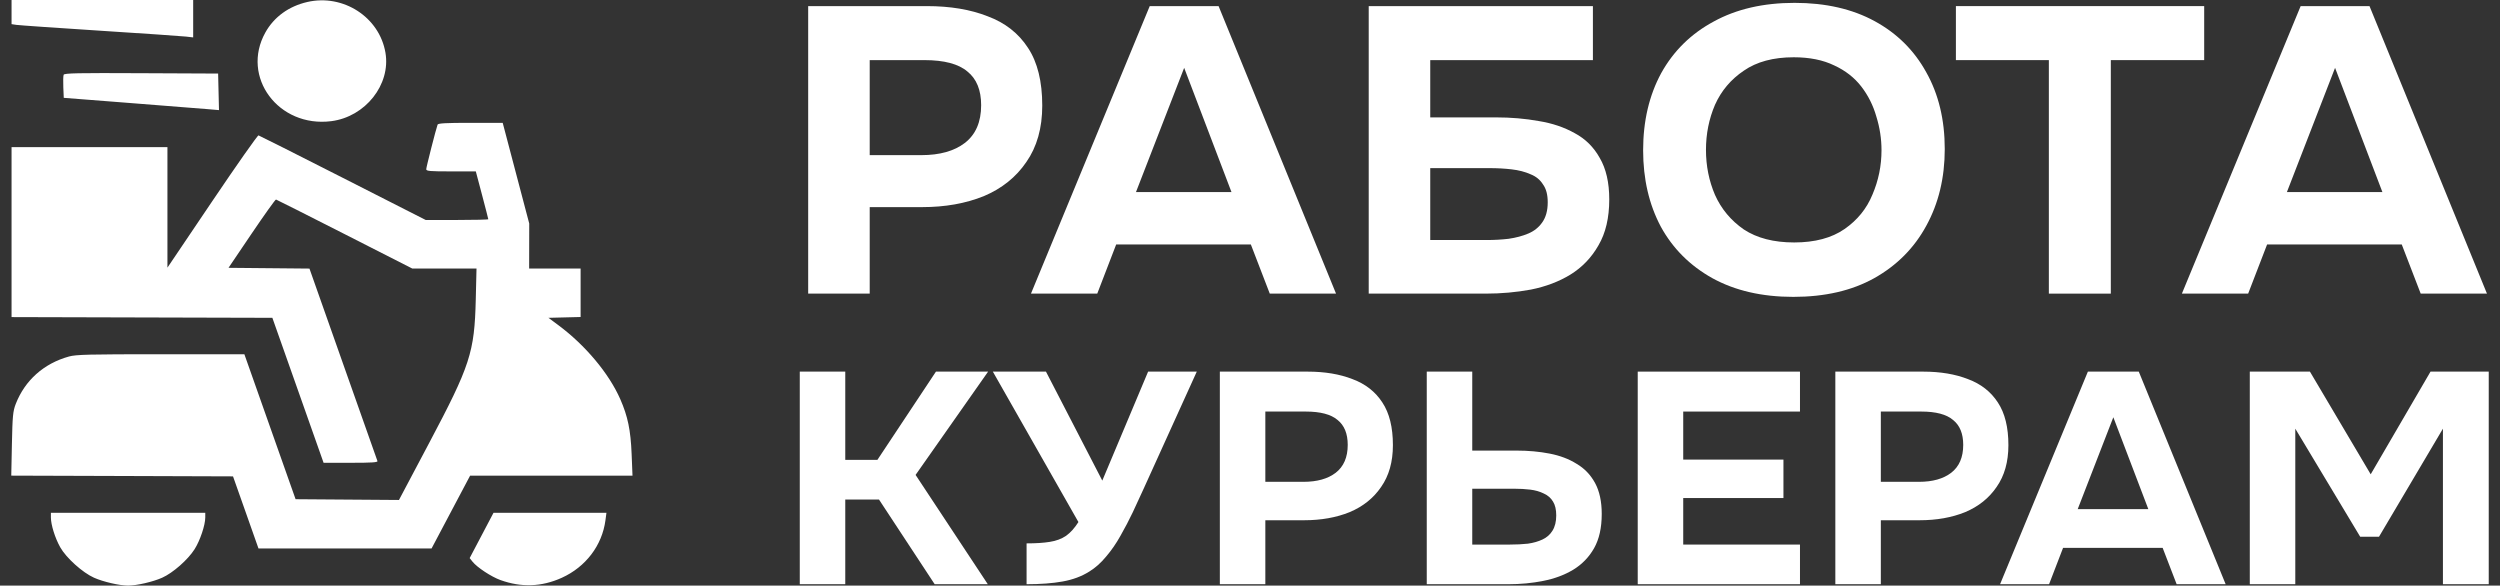 <svg width="111" height="26" viewBox="0 0 111 26" fill="none" xmlns="http://www.w3.org/2000/svg">
    <rect x="0" y="0" width="111" height="26" fill="#333333" stroke="none"/>
    <path d="M35.883 13.037V0.271H41.156C42.188 0.271 43.086 0.421 43.85 0.722C44.627 1.01 45.225 1.479 45.645 2.128C46.066 2.765 46.276 3.619 46.276 4.689C46.276 5.686 46.04 6.522 45.569 7.195C45.111 7.868 44.48 8.373 43.678 8.71C42.875 9.034 41.965 9.196 40.946 9.196H38.615V13.037H35.883ZM38.615 6.888H40.908C41.723 6.888 42.366 6.708 42.837 6.348C43.321 5.975 43.563 5.416 43.563 4.671C43.563 3.998 43.359 3.499 42.952 3.174C42.557 2.838 41.92 2.669 41.041 2.669H38.615V6.888Z" fill="white"/>
    <path d="M45.775 13.037L51.048 0.271H54.105L59.32 13.037H56.378L55.538 10.855H49.558L48.718 13.037H45.775ZM50.437 8.529H54.678L52.577 3.012L50.437 8.529Z" fill="white"/>
    <path d="M60.771 13.037V0.271H70.725V2.669H63.503V5.212H66.426C67.088 5.212 67.719 5.266 68.317 5.374C68.916 5.47 69.451 5.65 69.922 5.915C70.394 6.167 70.763 6.534 71.03 7.015C71.311 7.495 71.451 8.108 71.451 8.854C71.451 9.671 71.291 10.35 70.973 10.891C70.667 11.432 70.253 11.865 69.731 12.189C69.222 12.502 68.636 12.724 67.974 12.857C67.324 12.977 66.655 13.037 65.968 13.037H60.771ZM63.503 10.657H66.025C66.343 10.657 66.662 10.639 66.98 10.603C67.311 10.555 67.604 10.476 67.859 10.368C68.114 10.26 68.317 10.098 68.47 9.882C68.636 9.653 68.719 9.353 68.719 8.98C68.719 8.643 68.649 8.379 68.508 8.187C68.381 7.982 68.197 7.832 67.954 7.736C67.713 7.628 67.432 7.556 67.114 7.519C66.808 7.483 66.483 7.465 66.139 7.465H63.503V10.657Z" fill="white"/>
    <path d="M79.623 13.181C78.234 13.181 77.037 12.905 76.031 12.352C75.038 11.799 74.273 11.036 73.739 10.062C73.216 9.076 72.955 7.946 72.955 6.672C72.955 5.374 73.223 4.232 73.758 3.246C74.305 2.261 75.082 1.497 76.088 0.956C77.094 0.403 78.292 0.127 79.68 0.127C81.055 0.127 82.24 0.397 83.233 0.938C84.227 1.479 84.991 2.237 85.526 3.21C86.074 4.184 86.347 5.32 86.347 6.618C86.347 7.892 86.074 9.028 85.526 10.026C84.991 11.011 84.221 11.787 83.214 12.352C82.221 12.905 81.024 13.181 79.623 13.181ZM79.661 10.765C80.578 10.765 81.323 10.567 81.896 10.17C82.469 9.773 82.883 9.262 83.138 8.637C83.405 8.012 83.539 7.357 83.539 6.672C83.539 6.167 83.463 5.668 83.31 5.176C83.17 4.683 82.947 4.238 82.641 3.841C82.335 3.445 81.934 3.132 81.438 2.904C80.941 2.663 80.342 2.543 79.642 2.543C78.737 2.543 77.999 2.741 77.426 3.138C76.853 3.523 76.426 4.028 76.146 4.653C75.878 5.278 75.745 5.945 75.745 6.654C75.745 7.363 75.878 8.03 76.146 8.655C76.426 9.28 76.853 9.791 77.426 10.188C78.011 10.573 78.757 10.765 79.661 10.765Z" fill="white"/>
    <path d="M90.969 13.037V2.669H86.842V0.271H97.866V2.669H93.72V13.037H90.969Z" fill="white"/>
    <path d="M96.876 13.037L102.149 0.271H105.206L110.421 13.037H107.479L106.638 10.855H100.659L99.818 13.037H96.876ZM101.538 8.529H105.779L103.677 3.012L101.538 8.529Z" fill="white"/>
    <path d="M35.51 25.939V16.5H37.53V20.419H38.956L41.556 16.5H43.872L40.652 21.086L43.858 25.939H41.499L39.027 22.179H37.53V25.939H35.51Z" fill="white"/>
    <path d="M45.58 25.939V24.126C45.994 24.126 46.338 24.104 46.611 24.059C46.893 24.015 47.133 23.926 47.331 23.792C47.529 23.65 47.713 23.446 47.882 23.179L44.082 16.5H46.441L48.942 21.339L50.976 16.5H53.137L50.778 21.699C50.627 22.028 50.467 22.375 50.298 22.739C50.128 23.095 49.945 23.446 49.747 23.792C49.559 24.13 49.347 24.437 49.111 24.712C48.885 24.988 48.636 25.21 48.362 25.379C48.023 25.592 47.628 25.739 47.176 25.819C46.733 25.899 46.201 25.939 45.58 25.939Z" fill="white"/>
    <path d="M54.161 25.939V16.5H58.059C58.822 16.5 59.486 16.611 60.051 16.833C60.626 17.046 61.068 17.393 61.379 17.873C61.69 18.344 61.845 18.975 61.845 19.766C61.845 20.504 61.671 21.122 61.323 21.619C60.984 22.117 60.517 22.49 59.924 22.739C59.331 22.979 58.657 23.099 57.904 23.099H56.181V25.939H54.161ZM56.181 21.393H57.876C58.479 21.393 58.954 21.259 59.303 20.993C59.66 20.717 59.839 20.304 59.839 19.753C59.839 19.255 59.689 18.886 59.387 18.646C59.095 18.397 58.624 18.273 57.975 18.273H56.181V21.393Z" fill="white"/>
    <path d="M63.348 25.939V16.5H65.368V20.006H67.331C67.859 20.006 68.349 20.051 68.801 20.139C69.262 20.228 69.662 20.379 70.001 20.593C70.35 20.797 70.623 21.082 70.821 21.446C71.018 21.81 71.117 22.268 71.117 22.819C71.117 23.433 71.004 23.939 70.778 24.339C70.552 24.739 70.241 25.059 69.846 25.299C69.46 25.53 69.017 25.695 68.518 25.792C68.028 25.89 67.515 25.939 66.978 25.939H63.348ZM65.368 24.179H67.035C67.327 24.179 67.595 24.166 67.84 24.139C68.085 24.104 68.301 24.041 68.49 23.952C68.678 23.863 68.824 23.735 68.928 23.566C69.041 23.388 69.097 23.161 69.097 22.886C69.097 22.628 69.05 22.424 68.956 22.273C68.862 22.113 68.725 21.993 68.546 21.913C68.367 21.824 68.165 21.766 67.939 21.739C67.722 21.713 67.482 21.699 67.218 21.699H65.368V24.179Z" fill="white"/>
    <path d="M72.715 25.939V16.5H79.919V18.273H74.735V20.406H79.185V22.113H74.735V24.179H79.919V25.939H72.715Z" fill="white"/>
    <path d="M81.489 25.939V16.5H85.388C86.15 16.5 86.814 16.611 87.379 16.833C87.954 17.046 88.396 17.393 88.707 17.873C89.018 18.344 89.173 18.975 89.173 19.766C89.173 20.504 88.999 21.122 88.651 21.619C88.312 22.117 87.846 22.49 87.252 22.739C86.659 22.979 85.986 23.099 85.232 23.099H83.509V25.939H81.489ZM83.509 21.393H85.204C85.807 21.393 86.282 21.259 86.631 20.993C86.989 20.717 87.167 20.304 87.167 19.753C87.167 19.255 87.017 18.886 86.715 18.646C86.423 18.397 85.953 18.273 85.303 18.273H83.509V21.393Z" fill="white"/>
    <path d="M88.803 25.939L92.702 16.5H94.962L98.819 25.939H96.643L96.022 24.326H91.6L90.979 25.939H88.803ZM92.25 22.606H95.386L93.832 18.526L92.25 22.606Z" fill="white"/>
    <path d="M99.891 25.939V16.5H102.561L105.259 21.059L107.915 16.5H110.5V25.939H108.466V19.033L105.627 23.832H104.793L101.911 19.033V25.939H99.891Z" fill="white"/>
    <path fill-rule="evenodd" clip-rule="evenodd" d="M0.513 0.536V1.072L0.731 1.105C0.852 1.123 2.522 1.239 4.444 1.363C6.366 1.486 8.082 1.604 8.257 1.624L8.577 1.661V0.83V0H4.545H0.513V0.536ZM13.647 0.088C12.819 0.278 12.166 0.753 11.781 1.444C10.683 3.416 12.364 5.677 14.708 5.38C16.222 5.188 17.356 3.755 17.114 2.339C16.846 0.763 15.242 -0.277 13.647 0.088ZM2.826 3.319C2.807 3.366 2.8 3.616 2.811 3.874L2.831 4.344L5.788 4.575C7.414 4.702 8.965 4.825 9.234 4.847L9.723 4.889L9.704 4.078L9.685 3.266L6.273 3.25C3.455 3.236 2.855 3.248 2.826 3.319ZM19.429 5.533C19.357 5.731 18.925 7.424 18.925 7.512C18.925 7.597 19.076 7.61 20.025 7.61H21.126L21.403 8.656C21.555 9.23 21.68 9.716 21.68 9.734C21.68 9.752 21.055 9.767 20.291 9.767H18.901L15.225 7.898C13.203 6.87 11.517 6.021 11.478 6.011C11.44 6.001 10.514 7.318 9.421 8.938L7.434 11.883V9.207V6.532H3.974H0.513V10.305V14.079L6.303 14.095L12.093 14.111L13.23 17.329L14.367 20.548H15.578C16.518 20.548 16.782 20.53 16.758 20.469C16.741 20.425 16.055 18.485 15.234 16.157L13.74 11.925L11.943 11.908L10.146 11.891L11.175 10.369C11.741 9.532 12.227 8.852 12.255 8.859C12.283 8.865 13.656 9.558 15.306 10.397L18.305 11.923H19.731H21.157L21.124 13.302C21.067 15.649 20.88 16.224 19.05 19.677L17.714 22.199L15.419 22.182L13.124 22.165L11.987 18.947L10.85 15.728H7.138C3.938 15.728 3.377 15.742 3.062 15.829C1.945 16.139 1.107 16.886 0.699 17.935C0.576 18.251 0.554 18.476 0.529 19.707L0.5 21.118L5.423 21.134L10.346 21.151L10.912 22.752L11.477 24.353H15.319H19.161L20.017 22.736L20.873 21.119H24.478H28.083L28.044 20.152C28.001 19.097 27.874 18.484 27.541 17.725C27.037 16.577 25.986 15.323 24.778 14.428L24.35 14.111L25.064 14.093L25.779 14.075V12.999V11.923H24.637H23.494L23.496 10.924L23.498 9.925L22.909 7.69L22.32 5.454H20.889C19.805 5.454 19.451 5.473 19.429 5.533ZM2.26 22.976C2.26 23.303 2.446 23.895 2.676 24.302C2.94 24.77 3.665 25.423 4.173 25.65C4.584 25.833 5.305 26 5.687 26C6.069 26 6.79 25.834 7.199 25.651C7.677 25.438 8.338 24.857 8.637 24.389C8.881 24.007 9.114 23.315 9.114 22.975V22.768H5.687H2.26V22.976ZM21.383 23.773L20.853 24.779L20.981 24.94C21.183 25.193 21.813 25.608 22.218 25.754C23.15 26.091 24.055 26.057 24.945 25.653C26.01 25.169 26.734 24.215 26.882 23.101L26.926 22.768H24.419H21.912L21.383 23.773Z" fill="white"/>
</svg>

